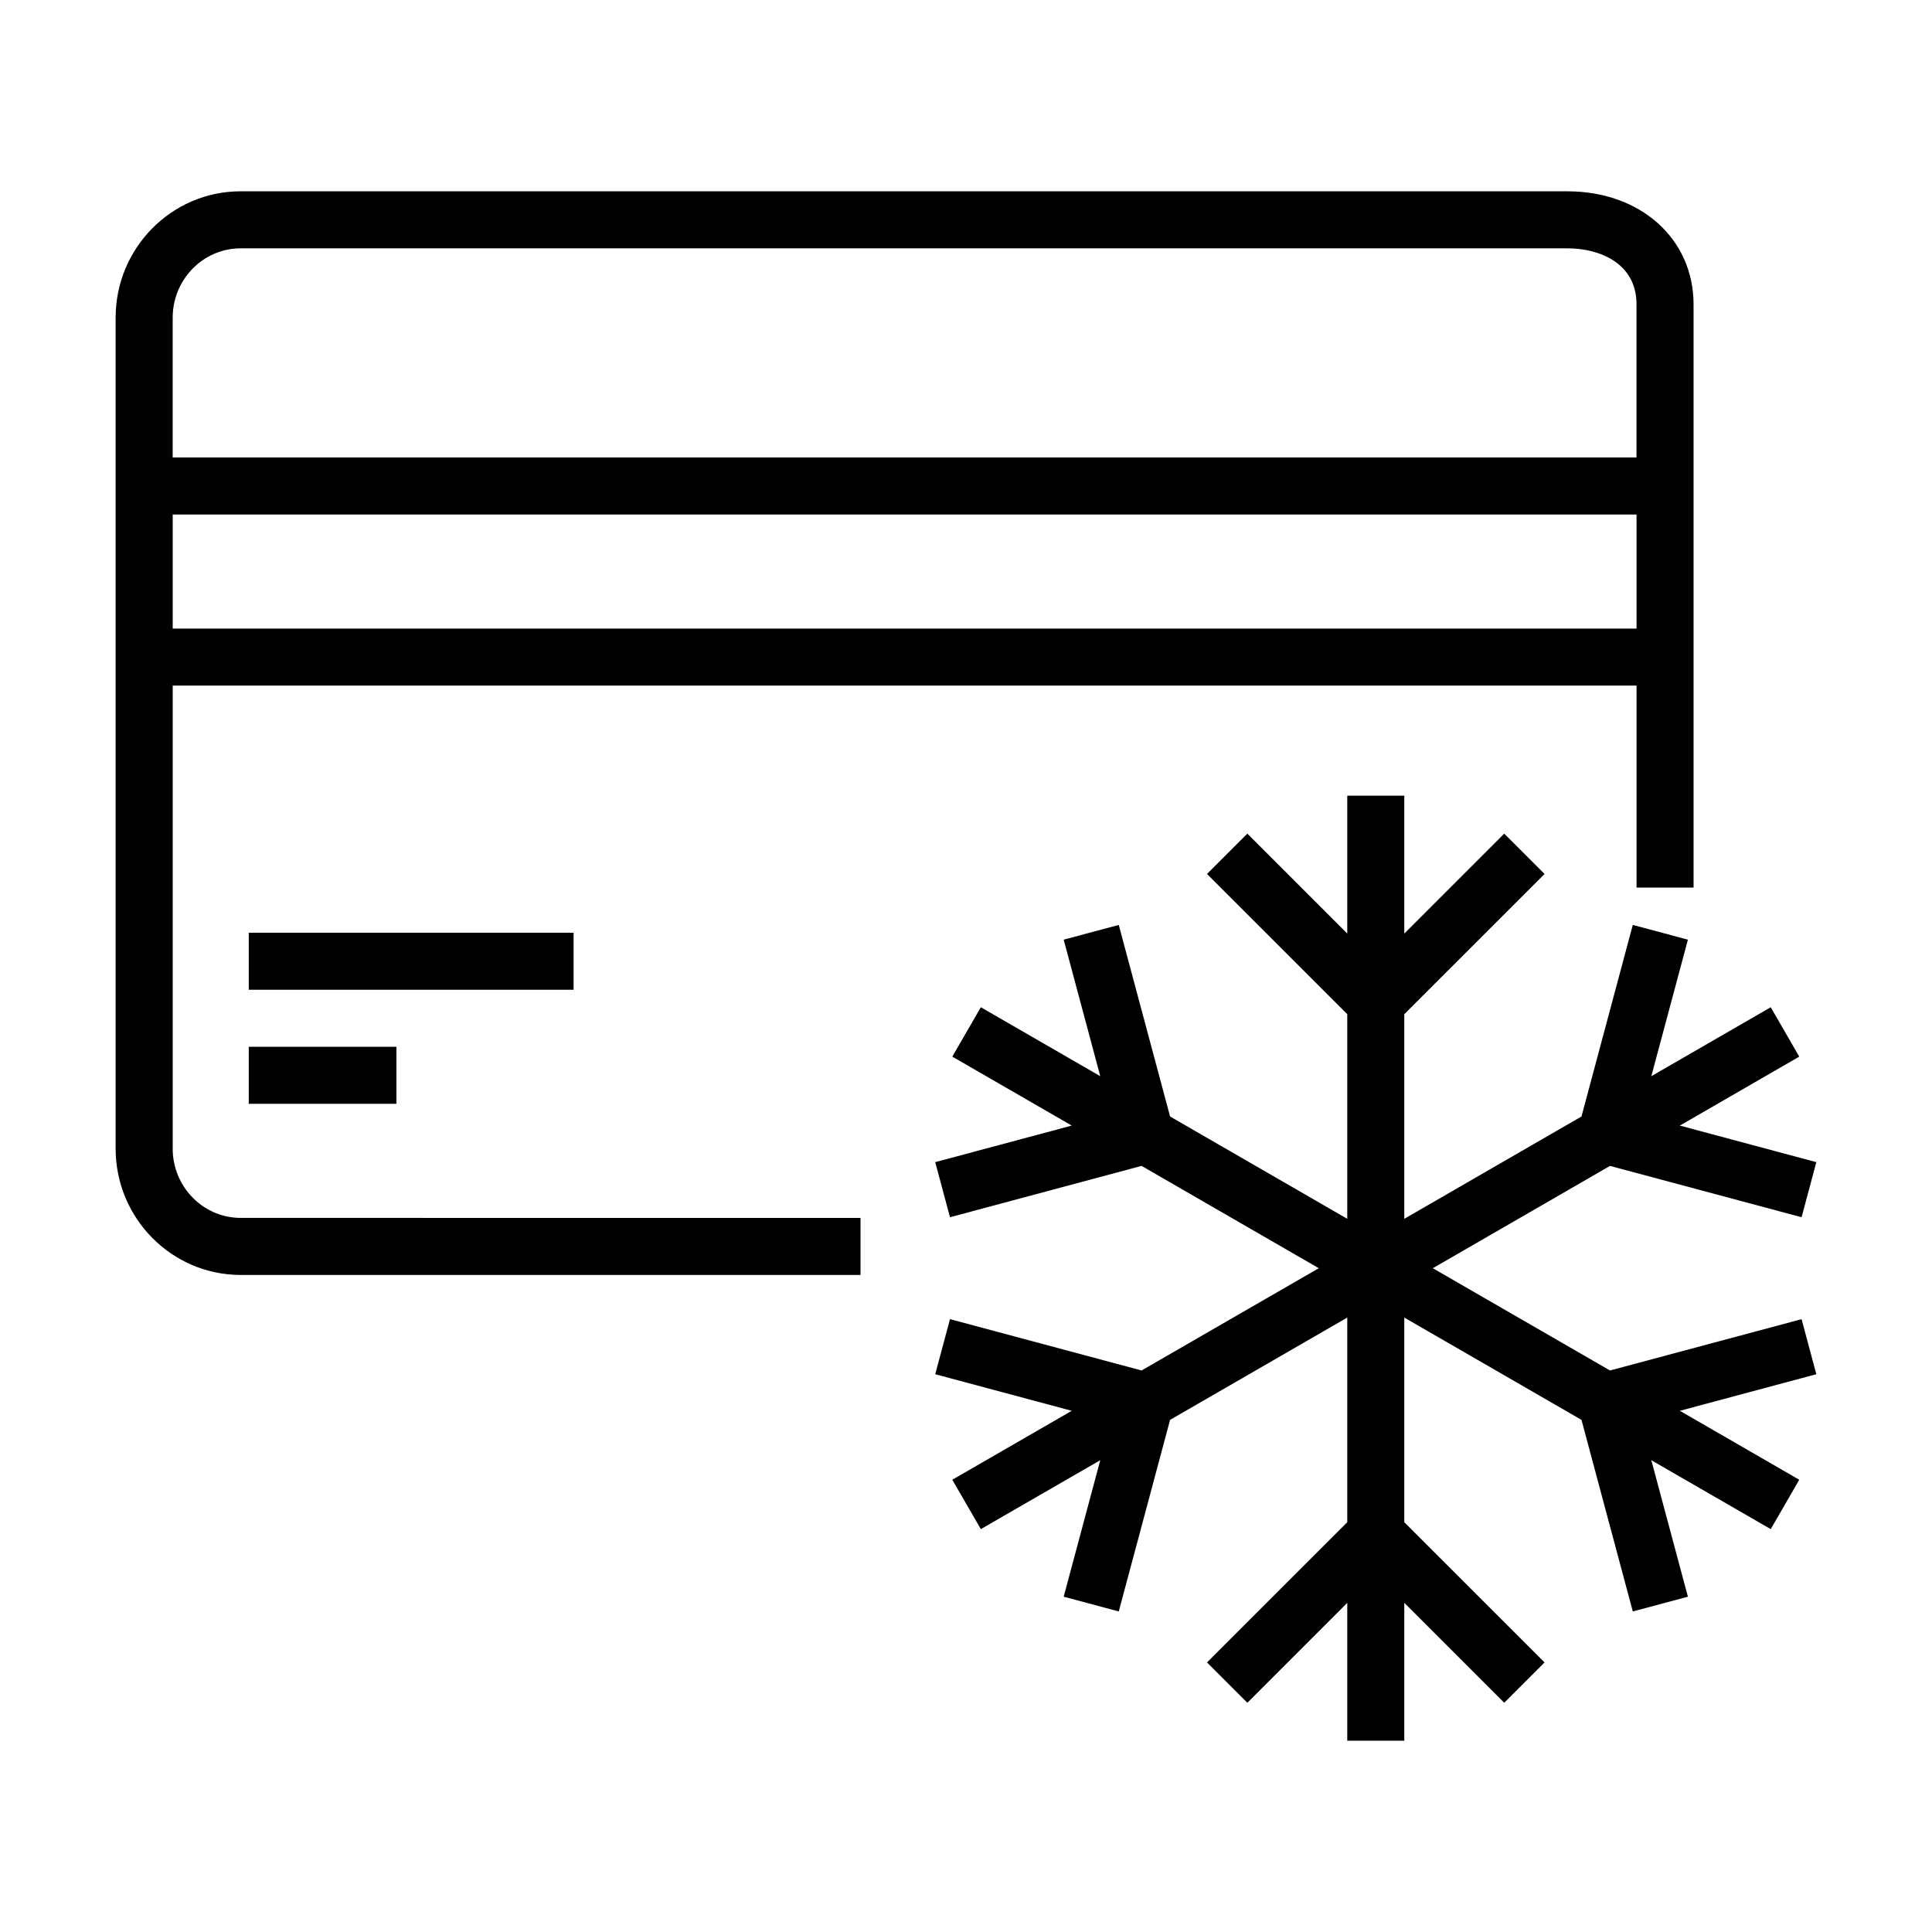 <?xml version="1.0" encoding="UTF-8"?>
<!-- Uploaded to: ICON Repo, www.iconrepo.com, Generator: ICON Repo Mixer Tools -->
<svg fill="#000000" width="800px" height="800px" version="1.1" viewBox="144 144 512 512" xmlns="http://www.w3.org/2000/svg">
 <g>
  <path d="m189.77 448.4v-122.71h387.93v53.535h15.113v-154.56c0-17.359-14.043-29.965-33.398-29.965l-351.64-0.004c-18.27 0-33.129 15.012-33.129 33.469v220.24c0 18.449 14.863 33.469 33.129 33.469h164.27v-15.113l-164.27-0.004c-9.93-0.004-18.008-8.242-18.008-18.359zm0-137.82v-30.23h387.93v30.23zm18.008-100.77h351.63c8.434 0 18.285 3.891 18.285 14.852v40.566h-387.93v-37.066c0.008-10.117 8.086-18.352 18.016-18.352z"/>
  <path d="m621.44 493.59-50.773 13.602-46.953-27.102 46.949-27.113 50.777 13.605 3.906-14.598-36.172-9.691 31.648-18.273-7.559-13.09-31.645 18.273 9.695-36.18-14.605-3.91-13.598 50.77-46.957 27.117v-54.227l37.172-37.16-10.688-10.688-26.484 26.48v-36.539h-15.113v36.535l-26.48-26.477-10.688 10.688 37.168 37.16v54.227l-46.957-27.117-13.602-50.77-14.594 3.91 9.691 36.176-31.648-18.27-7.559 13.09 31.652 18.273-36.18 9.691 3.914 14.598 50.77-13.605 46.961 27.113-46.961 27.102-50.77-13.602-3.914 14.594 36.18 9.695-31.652 18.27 7.559 13.086 31.648-18.266-9.691 36.176 14.594 3.906 13.602-50.77 46.957-27.109v54.227l-37.168 37.164 10.688 10.688 26.48-26.48v36.535h15.113v-36.543l26.484 26.488 10.688-10.688-37.172-37.164v-54.227l46.957 27.109 13.598 50.77 14.605-3.906-9.695-36.176 31.645 18.266 7.559-13.086-31.645-18.27 36.168-9.695z"/>
  <path d="m209.92 391.18h86.09v15.113h-86.09z"/>
  <path d="m209.92 421.41h39.133v15.113h-39.133z"/>
 </g>
</svg>